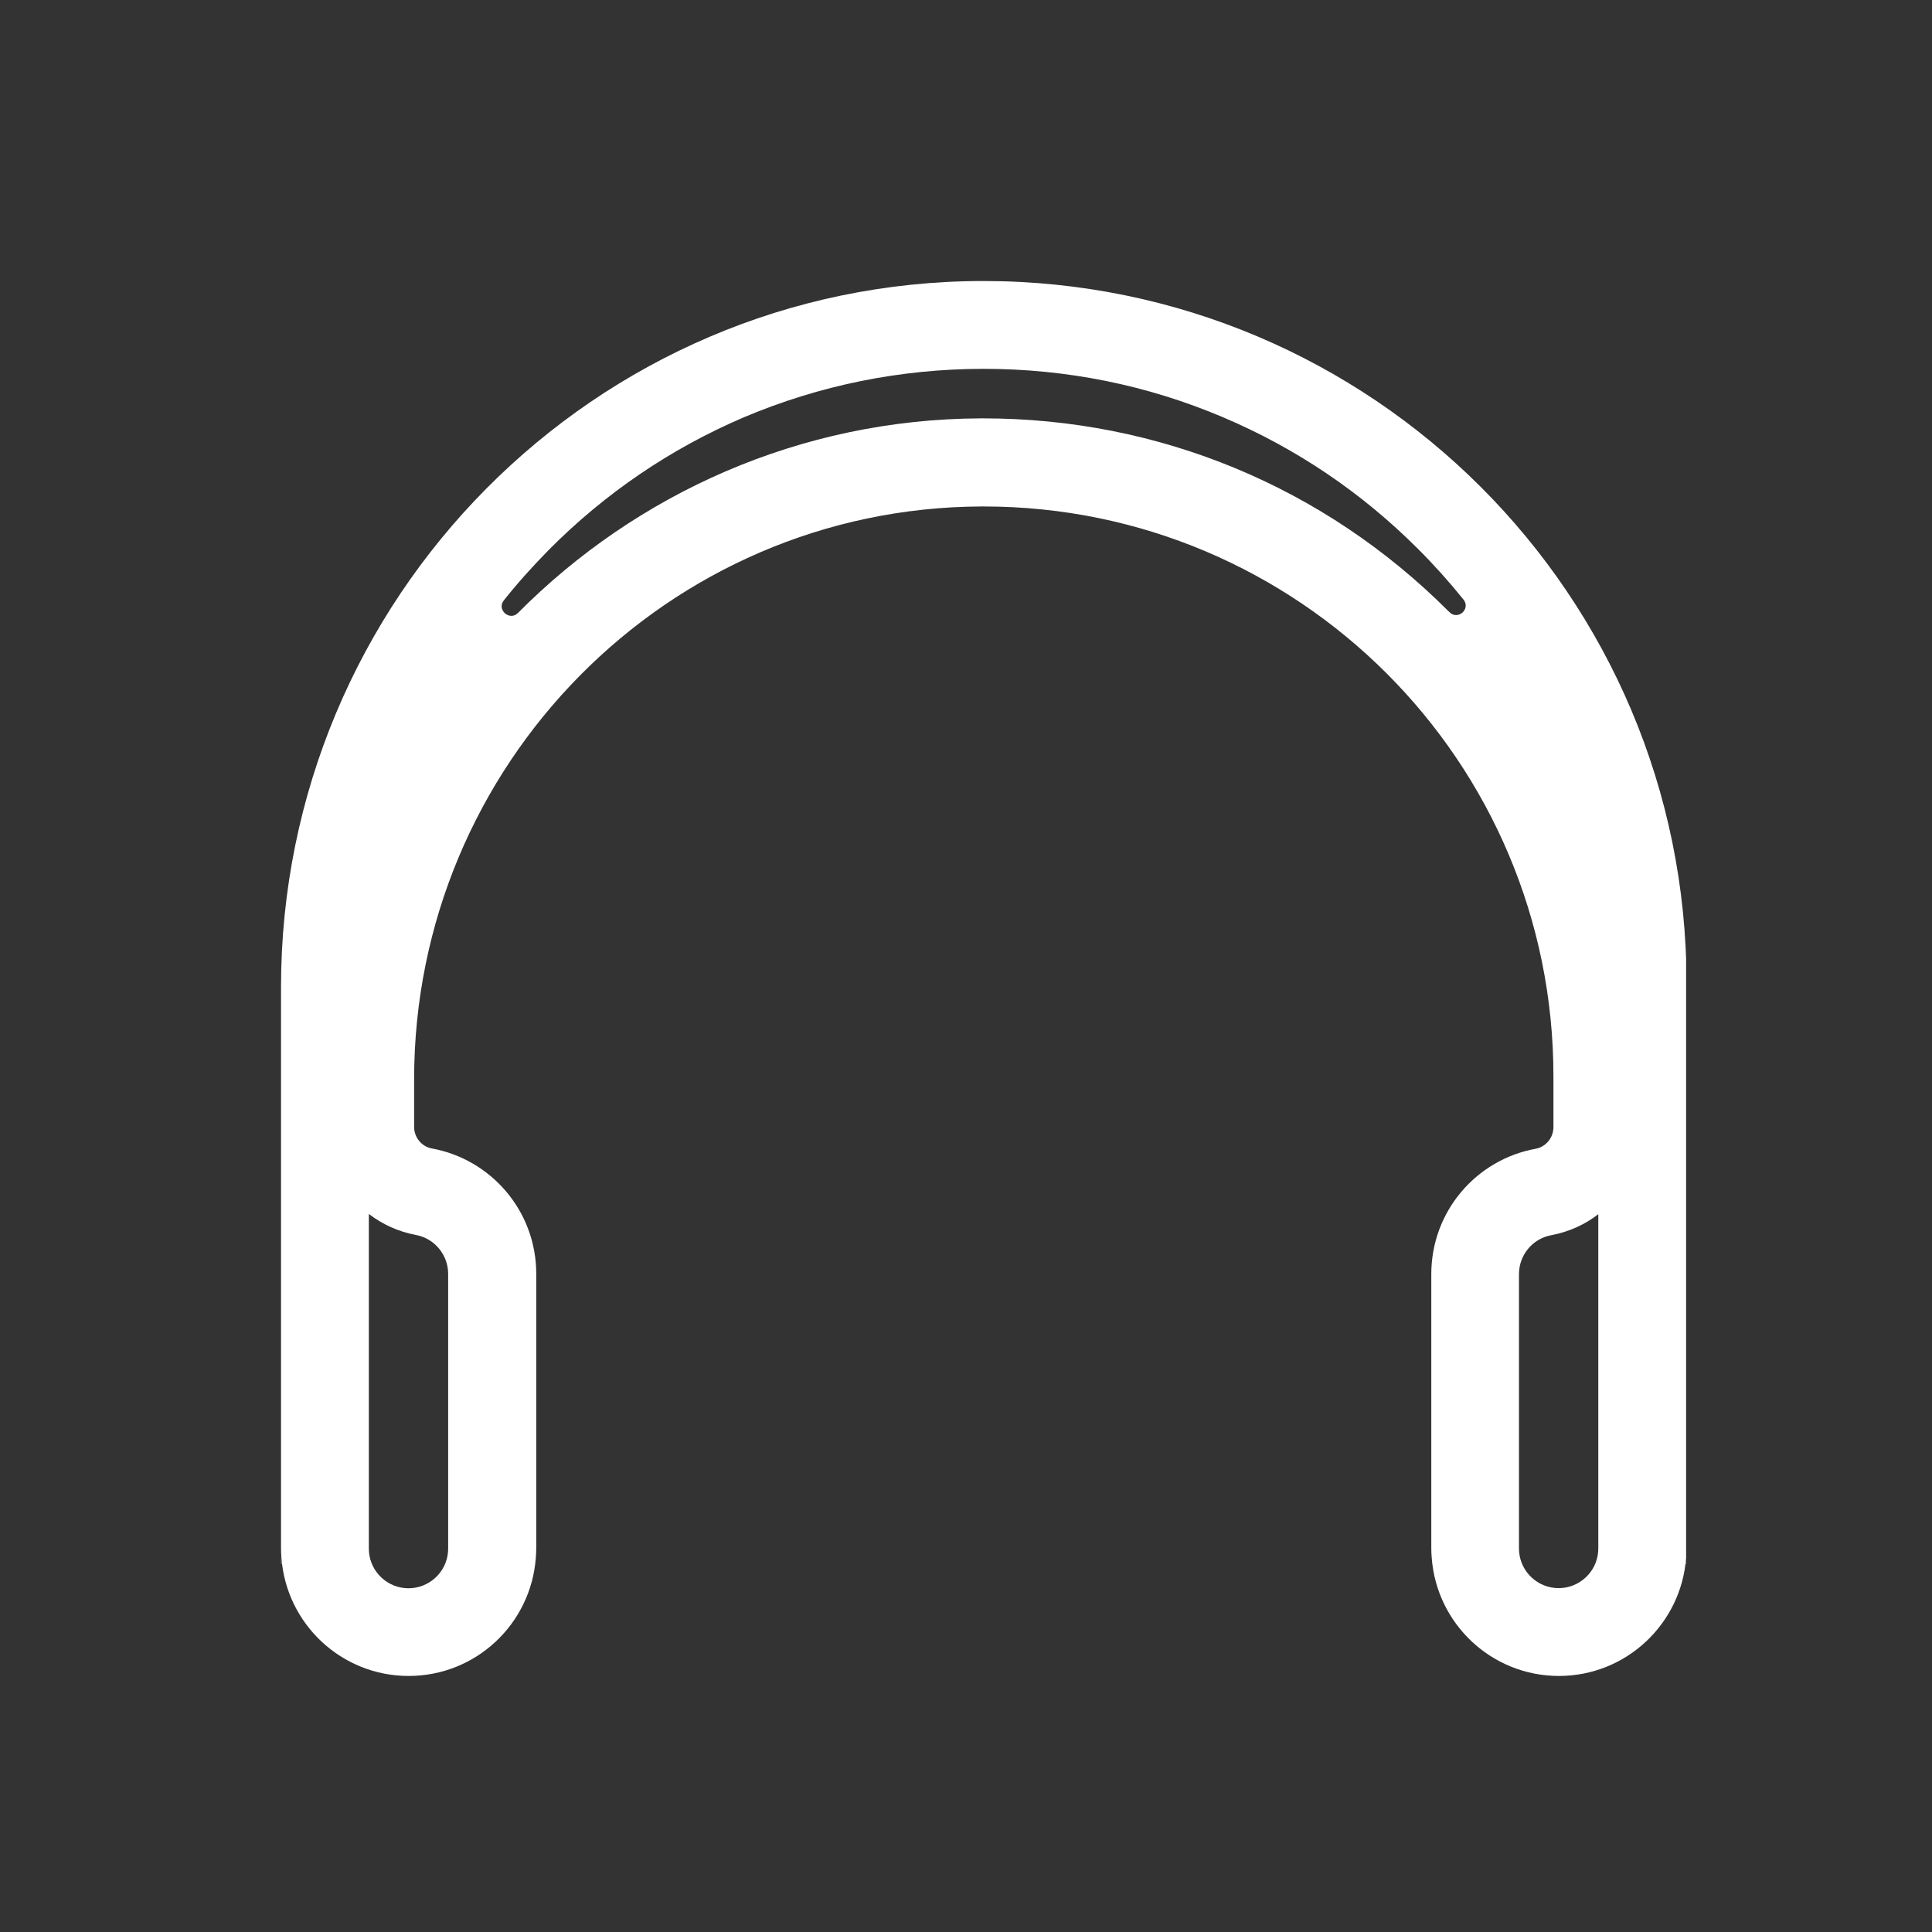 <svg width="55" height="55" viewBox="0 0 55 55" fill="none" xmlns="http://www.w3.org/2000/svg">
<rect x="0" y="0" width="55" height="55" fill="#333333" stroke="none"/>
<g clip-path="url(#clip0_3847_133894)">
<path d="M28 10.5C30.363 10.5 32.652 10.961 34.809 11.875C36.895 12.758 38.762 14.02 40.367 15.625C40.828 16.086 41.262 16.57 41.664 17.07C41.875 17.336 41.504 17.668 41.262 17.426C41.25 17.414 41.242 17.402 41.23 17.395C37.695 13.859 32.992 11.91 27.992 11.91H27.91C22.777 11.934 18.121 14.051 14.746 17.449C14.508 17.691 14.129 17.355 14.344 17.09C14.738 16.594 15.164 16.121 15.613 15.664C17.219 14.043 19.09 12.773 21.168 11.883C23.328 10.969 25.617 10.504 27.98 10.5H28ZM10.5 34.559C10.883 34.852 11.336 35.062 11.836 35.156C12.371 35.254 12.758 35.723 12.758 36.266V44.086C12.758 44.102 12.754 44.145 12.754 44.18C12.707 44.762 12.215 45.215 11.629 45.215C11.043 45.215 10.551 44.762 10.504 44.18C10.504 44.148 10.5 44.102 10.5 44.086V34.559ZM45.5 34.566V44.082C45.5 44.098 45.496 44.141 45.496 44.176C45.449 44.758 44.957 45.211 44.371 45.211C43.785 45.211 43.293 44.758 43.246 44.176C43.246 44.145 43.242 44.098 43.242 44.082V36.273C43.242 35.727 43.629 35.262 44.16 35.164C44.66 35.07 45.117 34.863 45.5 34.566ZM27.996 8H27.977C16.922 8.012 8 17.051 8 28.102V44.082C8 44.168 8.004 44.258 8.012 44.344C8.148 46.223 9.715 47.711 11.633 47.711C13.551 47.711 15.117 46.227 15.254 44.344C15.258 44.258 15.266 44.172 15.266 44.082V36.262C15.266 34.484 13.988 33.004 12.297 32.695C12 32.641 11.789 32.379 11.789 32.078V30.727C11.789 21.781 18.992 14.457 27.934 14.418H28.004C32.48 14.418 36.535 16.234 39.473 19.168C42.41 22.105 44.223 26.16 44.223 30.637V32.086C44.223 32.387 44.012 32.648 43.715 32.703C42.023 33.012 40.746 34.488 40.746 36.273V44.082C40.746 44.168 40.75 44.258 40.758 44.344C40.895 46.223 42.461 47.711 44.379 47.711C46.293 47.711 47.863 46.227 48 44.344C48.004 44.258 48.012 44.172 48.012 44.082V27.996C48.012 22.477 45.773 17.477 42.148 13.855C38.523 10.238 33.52 8 27.996 8Z" fill="white"/>
<path d="M8.004 44.258C8.004 44.348 8.008 44.434 8.016 44.52H8.004V44.258ZM48 44.258V44.52H47.988C48 44.438 48 44.352 48 44.258Z" fill="white"/>
</g>
<defs>
<clipPath id="clip0_3847_133894">
<rect width="40" height="40" fill="white" transform="translate(8 8)"/>
</clipPath>
</defs>
</svg>
